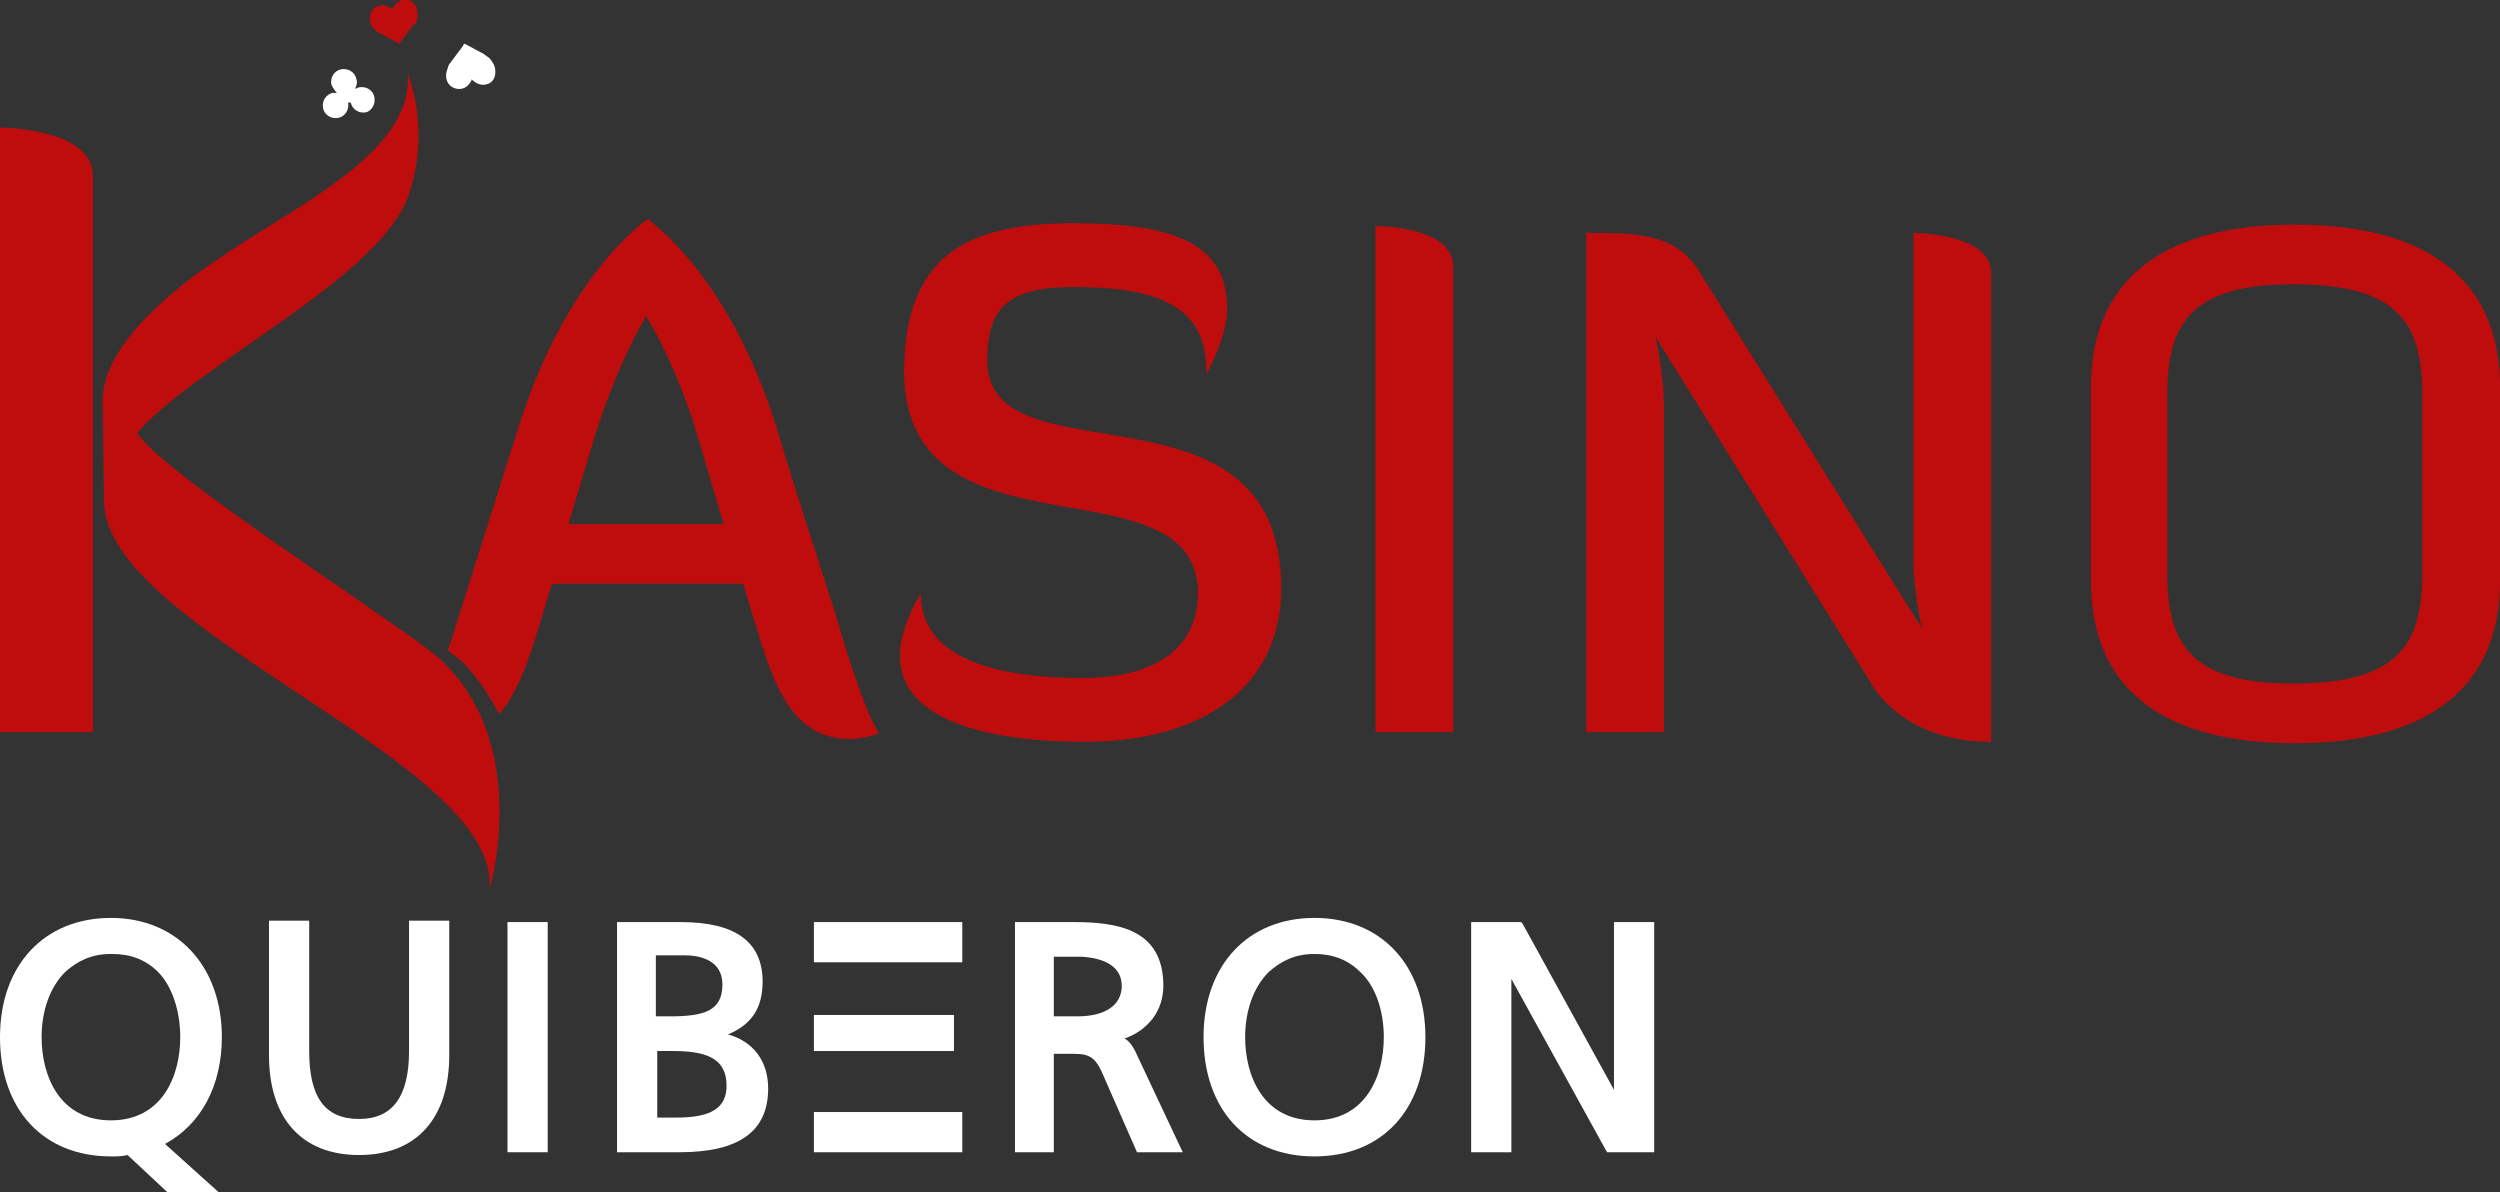 <?xml version="1.0" encoding="utf-8"?>
<!-- Generator: Adobe Illustrator 23.1.1, SVG Export Plug-In . SVG Version: 6.00 Build 0)  -->
<svg version="1.1" id="Calque_1" xmlns="http://www.w3.org/2000/svg" xmlns:xlink="http://www.w3.org/1999/xlink" x="0px" y="0px"
	 viewBox="0 0 180.3 86" style="enable-background:new 0 0 180.3 86;" xml:space="preserve">
<rect x="0" y="0" width="180.3" height="86" fill="#333333" stroke="none"/>
<style type="text/css">
	.st0{fill:#FFFFFF;}
	.st1{fill:#BF0D0D;}
	.st2{fill:#1D1D1B;}
	.st3{fill:#C80C0F;}
</style>
<g>
	<g>
		<g>
			<path class="st0" d="M16,74.8c0-5.1-3.2-8.6-8-8.6c-4.8,0-8,3.4-8,8.6c0,5.2,3.1,8.6,8,8.6c0.5,0,0.8,0,1.2-0.1l3,2.8h3.7l-4-3.6
				C14.5,81.1,16,78.3,16,74.8z M13,74.8c0,2.8-1.3,6-5,6s-5-3.2-5-6c0-1.9,0.6-3.6,1.7-4.7c0.9-0.8,1.9-1.3,3.3-1.3c0,0,0,0,0.1,0
				c1.3,0,2.4,0.4,3.3,1.3C12.4,71.1,13,72.9,13,74.8z"/>
			<path class="st0" d="M29.5,75.8c0,3.3-1.2,4.9-3.6,4.9c-2.5,0-3.6-1.6-3.6-4.9v-9.4h-2.9v9.7c0,4.6,2.4,7.2,6.5,7.2
				c4.1,0,6.5-2.6,6.5-7.2v-9.7h-2.9V75.8z"/>
			<rect x="36.6" y="66.5" class="st0" width="2.9" height="16.6"/>
			<path class="st0" d="M52.5,74.6c1.7-0.7,2.5-1.9,2.5-3.8c0-2.9-2-4.3-5.9-4.3h-4.6v16.6H49c4.3,0,6.4-1.5,6.4-4.6
				C55.4,76.5,54.3,75.1,52.5,74.6z M52.4,78.3c0,1.6-1.1,2.3-3.6,2.3h-1.4v-4.8h1.2C51.2,75.8,52.4,76.5,52.4,78.3z M52.1,71
				c0,1.9-1.3,2.3-3.8,2.3h-1v-4.4h2.1C50.4,68.9,52.1,69.2,52.1,71z"/>
			<path class="st0" d="M81.1,74.9c1.7-0.6,2.8-2,2.8-3.8c0-4.1-3.3-4.6-6.5-4.6h-4.2v16.6H76v-7.1h1.1c1.2,0,1.8,0,2.4,1.4l2.5,5.7
				h3.3l-3.2-6.8C81.8,75.6,81.5,75.1,81.1,74.9z M80.9,71.1c0,1.4-1.2,2.2-3.2,2.2H76v-4.3H78C79.8,69.1,80.9,69.8,80.9,71.1z"/>
			<path class="st0" d="M94.8,66.2c-4.8,0-8,3.4-8,8.6c0,5.2,3.1,8.6,8,8.6c4.9,0,8-3.4,8-8.6C102.8,69.6,99.6,66.2,94.8,66.2z
				 M99.8,74.8c0,2.8-1.3,6-5,6c-3.7,0-5-3.2-5-6c0-1.9,0.6-3.6,1.7-4.7c0.9-0.8,1.9-1.3,3.3-1.3c0,0,0,0,0,0c1.3,0,2.4,0.4,3.3,1.3
				C99.2,71.1,99.8,72.9,99.8,74.8z"/>
			<polygon class="st0" points="116.4,66.5 116.4,78.6 109.8,66.6 109.7,66.5 106.1,66.5 106.1,83.1 109,83.1 109,70.6 115.9,83.1 
				119.3,83.1 119.3,66.5 			"/>
			<rect x="58.7" y="73.2" class="st0" width="10.1" height="2.6"/>
			<rect x="58.7" y="80.2" class="st0" width="10.7" height="2.9"/>
			<rect x="58.7" y="66.5" class="st0" width="10.7" height="2.9"/>
		</g>
	</g>
	<g>
		<path class="st1" d="M29,0c-0.4,0.1-0.7,0.6-0.7,0.6c0,0.1,0,0.1-0.1,0c0,0-0.4-0.3-0.8-0.2c-0.6,0.1-0.8,0.6-0.7,1.2
			c0.1,0.4,0.4,0.6,0.4,0.6c0.1,0.1,0.2,0.2,0.3,0.2l1.3,0.7c0.1,0.1,0.2,0,0.2-0.1l0.9-1.2C29.9,1.8,30,1.7,30,1.6
			c0,0,0.2-0.4,0.1-0.8C30,0.2,29.6-0.1,29,0"/>
		<path class="st0" d="M33.3,6.4C33.8,6.3,34,5.8,34,5.8c0-0.1,0-0.1,0.1,0c0,0,0.4,0.4,0.9,0.3c0.6-0.1,0.8-0.6,0.7-1.2
			c-0.1-0.4-0.4-0.7-0.4-0.7C35.2,4.1,35,4,34.9,3.9l-1.3-0.7c-0.1-0.1-0.2,0-0.2,0.1l-0.9,1.2c-0.1,0.1-0.2,0.3-0.2,0.4
			c0,0-0.2,0.4-0.1,0.8C32.3,6.2,32.8,6.5,33.3,6.4"/>
		<path class="st0" d="M27,7c-0.1-0.5-0.6-0.8-1.1-0.7c-0.1,0-0.2,0.1-0.3,0.1c0.1-0.2,0.2-0.4,0.1-0.7c-0.1-0.5-0.6-0.8-1.1-0.7
			c-0.5,0.1-0.8,0.6-0.7,1.1c0.1,0.2,0.2,0.4,0.4,0.6c-0.1,0-0.2,0-0.3,0c-0.5,0.1-0.8,0.6-0.7,1.1c0.1,0.5,0.6,0.8,1.1,0.7
			c0.5-0.1,0.8-0.6,0.7-1.1c0,0,0,0,0.1,0c0,0,0,0,0.1,0c0.1,0.5,0.6,0.8,1.1,0.7C26.8,8,27.1,7.5,27,7z"/>
		<path class="st1" d="M7.5,36.1c0,9.4,28.8,18.8,27.8,28.1c0,0,3.1-10.4-3.5-16.6c-2.2-2.1-20.4-13.6-21.9-16.4
			C14.3,26.2,27.5,20,29.5,14c1.6-4.8-0.1-8.7-0.1-8.7s0-0.1,0,0c0.5,5.7-8.2,9.6-13.7,13.4c-3.9,2.6-8.3,6.5-8.3,10.2L7.5,36.1z"/>
		<path class="st1" d="M60.2,44.1c-1.4-4.4-2.9-8.9-4.2-13.3c-3.4-10.8-8.9-14.7-9.3-15c-0.4,0.3-5.9,4.2-9.3,15
			c-1.4,4.4-2.8,8.9-4.2,13.3c-0.3,1-0.6,1.9-0.9,2.8l1,0.8c1.2,1.2,2,2.5,2.7,3.8c1.4-1.6,2.2-4.1,2.9-6.4l0.9-3h13.8l0.9,3
			c1.2,3.8,2.4,8.2,6.8,8.2c1,0,2.1-0.4,2.1-0.4C62.5,51.5,61.4,48.2,60.2,44.1 M41,37.8l1.7-5.7c1.7-5.6,3.5-8.6,3.9-9.3
			c0,0,2.3,3.6,3.9,9.3l1.7,5.7H41z"/>
		<path class="st1" d="M77.4,16.1c6.9,0,11.1,1.3,11.1,6.1c0,1.3-0.5,2.9-1.5,4.8v-0.3c0-4.9-4-6-9.6-6c-4.7,0-6.2,1.5-6.2,5.3
			c0,9,21.2,0.6,21.2,16.4c0,7.4-6,11.1-14.2,11.1c-6.3,0-13.3-1.3-13.3-6.2c0-1.2,0.5-2.8,1.5-4.5c0,5.1,6.4,6.1,11.7,6.1
			c5.5,0,8.3-2.4,8.3-6.1c0-10-21.2-1.8-21.2-16.1C65.3,18.6,69.5,16.1,77.4,16.1"/>
		<path class="st1" d="M99.2,52.8V16.3c0,0,5.6,0,5.6,2.9v33.6H99.2z"/>
		<path class="st1" d="M114.4,52.8v-36c3.5,0,6.4,0,8.1,2.7L135.9,41l2.7,4.3c0,0-0.6-2.8-0.6-4.8V16.8c0,0,5.6,0,5.6,2.9v33.8
			c-6.6,0-8.7-4.3-8.7-4.3l-15.5-24.9c0,0,0.6,2.7,0.6,5v23.5H114.4z"/>
		<path class="st1" d="M180.3,41.9c0,7.3-4.7,11.7-14.8,11.7c-10.1,0-14.7-4.4-14.7-11.7v-14c0-7.3,4.7-11.7,14.7-11.7
			c10.1,0,14.8,4.4,14.8,11.7V41.9z M174.7,28.6c0-5.1-1.5-8.1-9.3-8.1c-7.6,0-9.1,3-9.1,8.1v12.6c0,5.1,1.5,8.1,9.1,8.1
			c7.8,0,9.3-3,9.3-8.1V28.6z"/>
		<path class="st1" d="M6.7,52.8H0V9.2c0,0,6.7,0,6.7,3.5V52.8z"/>
	</g>
</g>
</svg>
